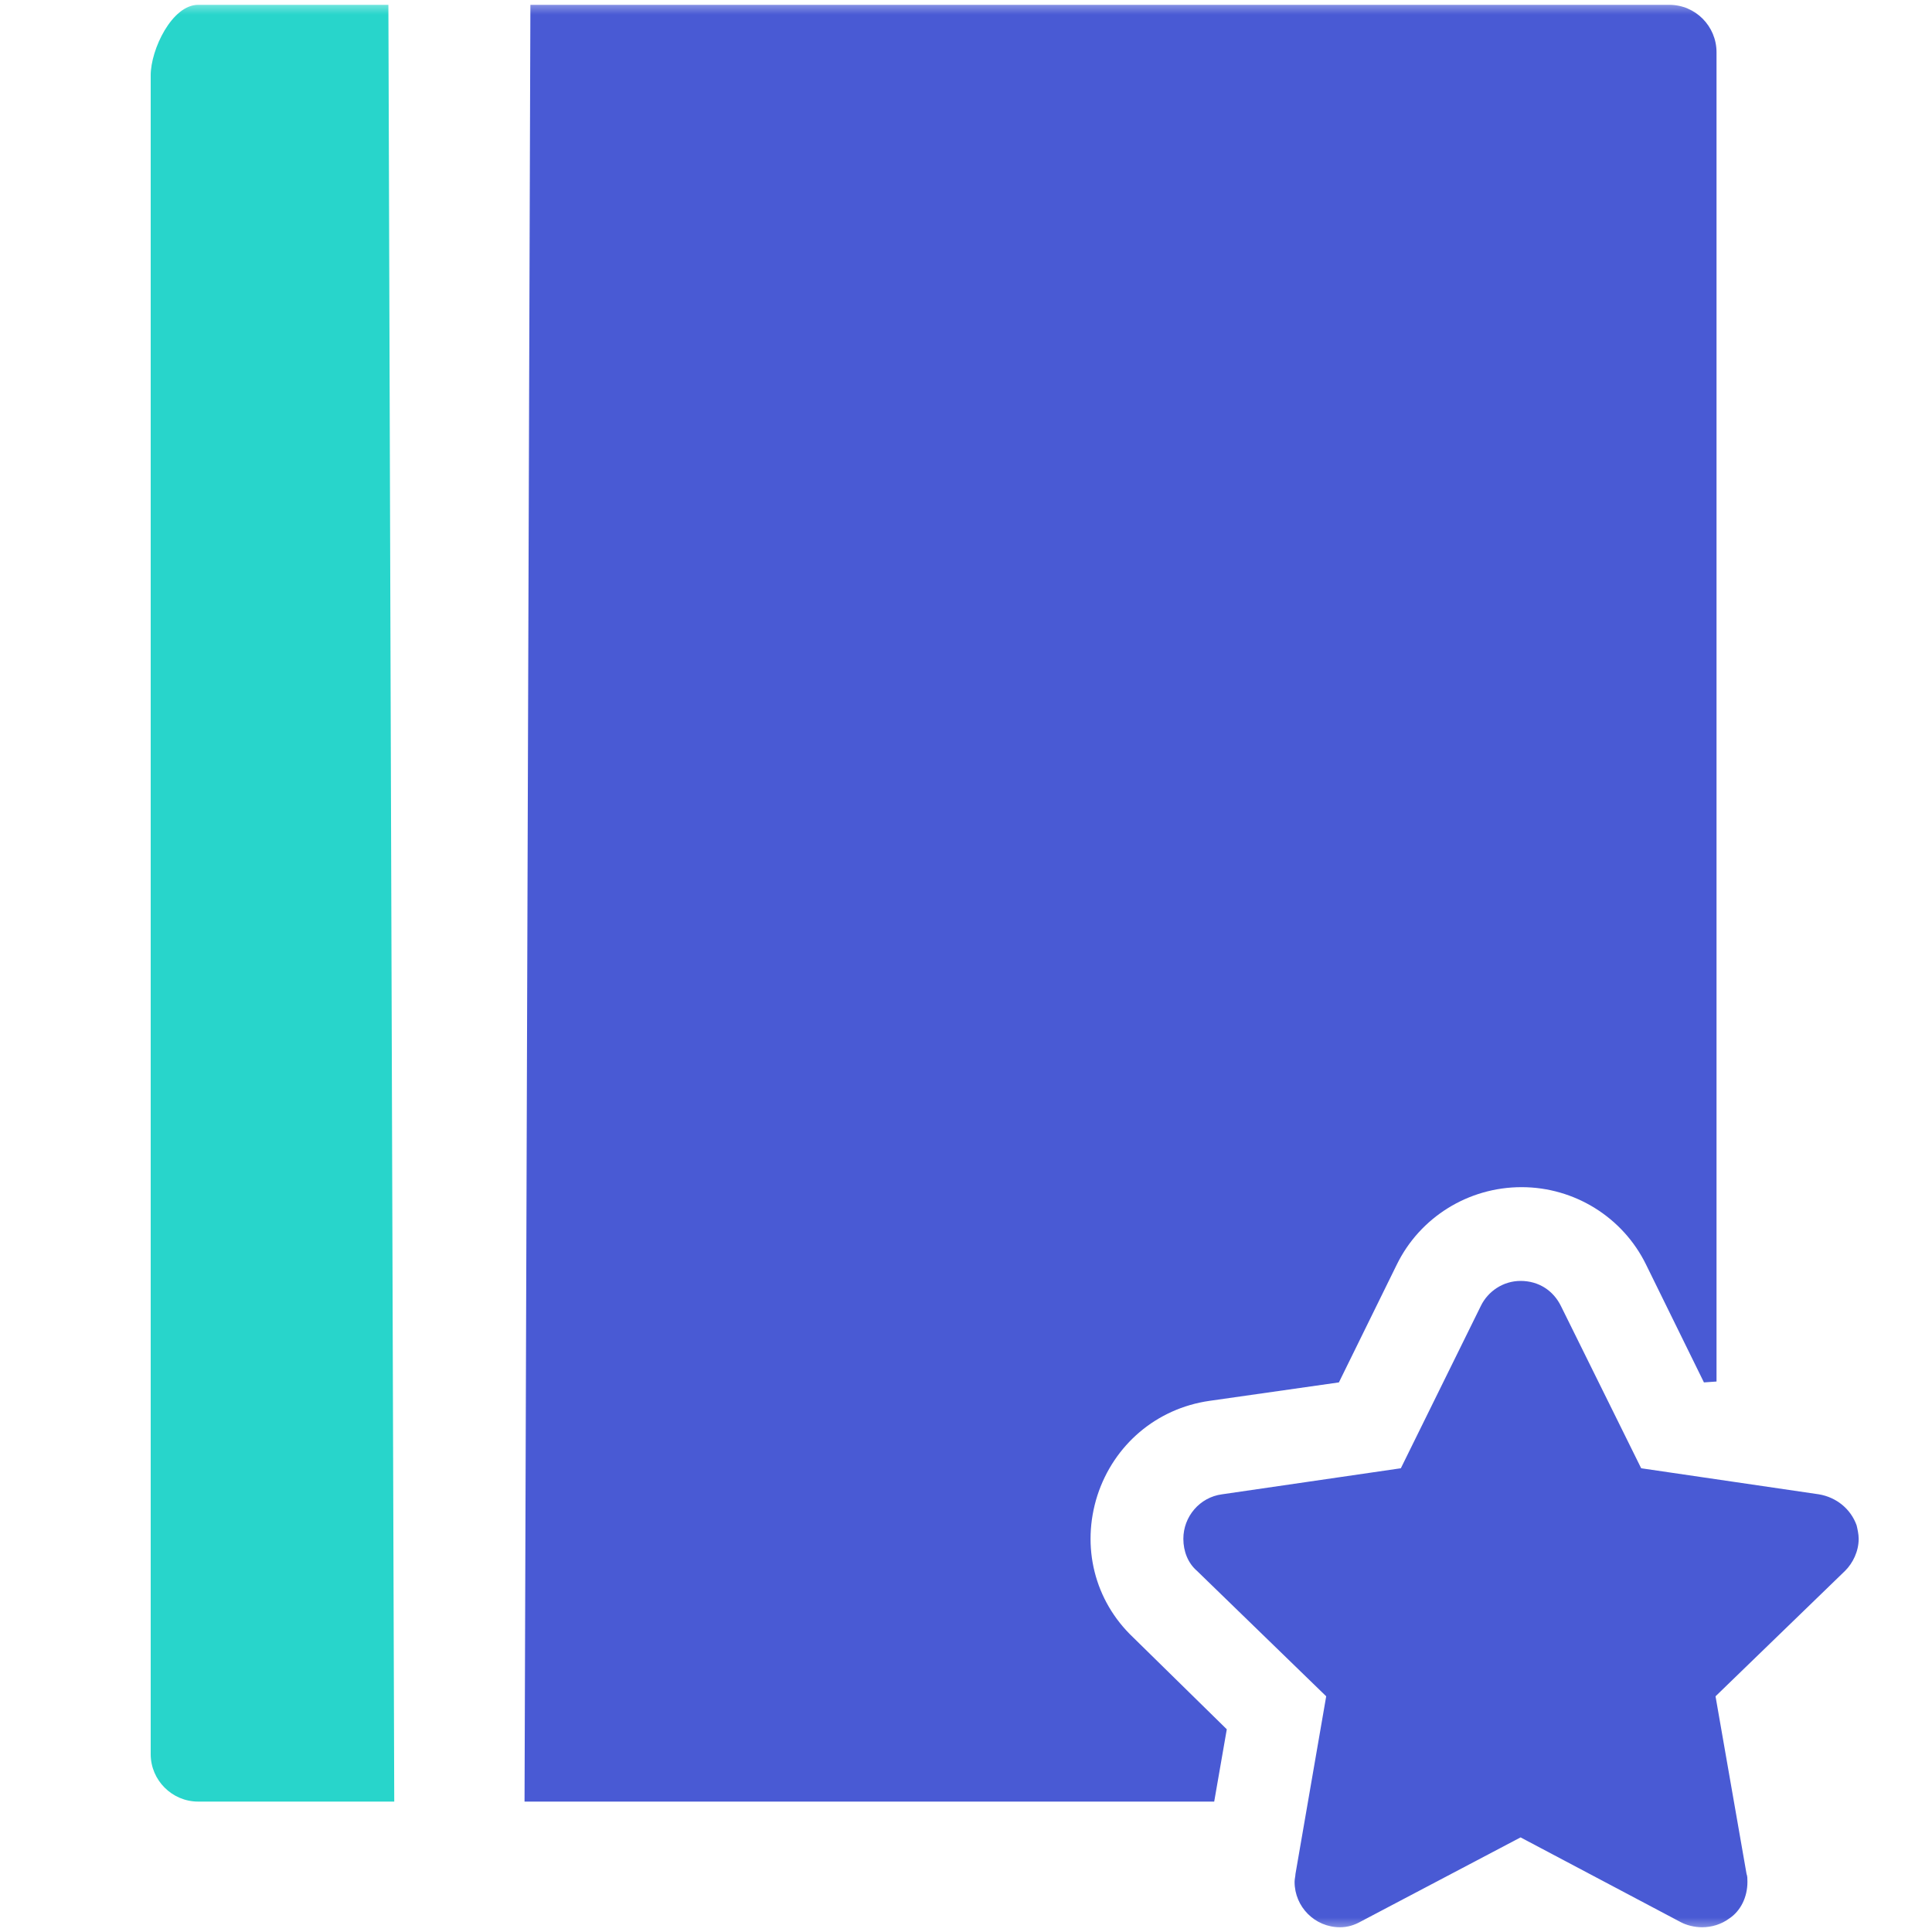 <svg xmlns="http://www.w3.org/2000/svg" xmlns:xlink="http://www.w3.org/1999/xlink" width="66" height="66" viewBox="0 0 66 66" fill="none"><defs><rect id="path_0" x="0" y="0" width="66" height="66" /></defs><g opacity="1" transform="translate(0 0)  rotate(0 33 33)"><mask id="bg-mask-0" fill="white"><use xlink:href="#path_0"></use></mask><g mask="url(#bg-mask-0)" ><path id="分组 1" fill-rule="evenodd" style="fill:#495AD4" transform="translate(17.919 0.165)  rotate(0 22.788 32.835)" opacity="1" d="M0.2 0L0 61.38L23.56 61.38L23.99 58.91L20.79 55.77C19.47 54.52 19.01 52.67 19.57 50.92C20.13 49.2 21.58 47.95 23.4 47.69L27.82 47.06L29.8 43.03C30.59 41.42 32.24 40.39 34.06 40.39C35.87 40.39 37.52 41.42 38.31 43.03L40.29 47.06L40.72 47.03L40.72 1.62C40.72 0.73 40 0 39.11 0L0.2 0Z M41.156 65.373C41.546 65.113 41.776 64.643 41.776 64.123C41.776 64.023 41.776 63.923 41.746 63.853L40.686 57.783L45.116 53.493C45.376 53.233 45.576 52.833 45.576 52.403C45.576 52.243 45.536 52.073 45.506 51.943C45.306 51.383 44.816 50.983 44.216 50.883L38.146 49.993L35.406 44.453C35.146 43.923 34.646 43.593 34.026 43.593C33.426 43.593 32.906 43.953 32.666 44.453L29.936 49.993L23.826 50.883C23.066 50.983 22.506 51.643 22.506 52.403C22.506 52.833 22.666 53.233 22.966 53.493L27.386 57.783L26.336 63.853C26.336 63.923 26.306 64.023 26.306 64.123C26.306 64.973 26.996 65.673 27.856 65.673C28.116 65.673 28.346 65.603 28.576 65.473L34.026 62.603L39.506 65.503C39.696 65.603 39.966 65.673 40.226 65.673C40.556 65.673 40.886 65.573 41.156 65.373Z " /><path id="路径 1" fill-rule="evenodd" style="fill:#28D5CB" transform="translate(5.148 0.165)  rotate(0 4.158 30.69)" opacity="1" d="M0,2.41L0,59.76C0,60.65 0.73,61.38 1.62,61.38L8.32,61.38L8.12,0L1.62,0C0.73,0 0,1.52 0,2.41Z " /></g></g></svg>